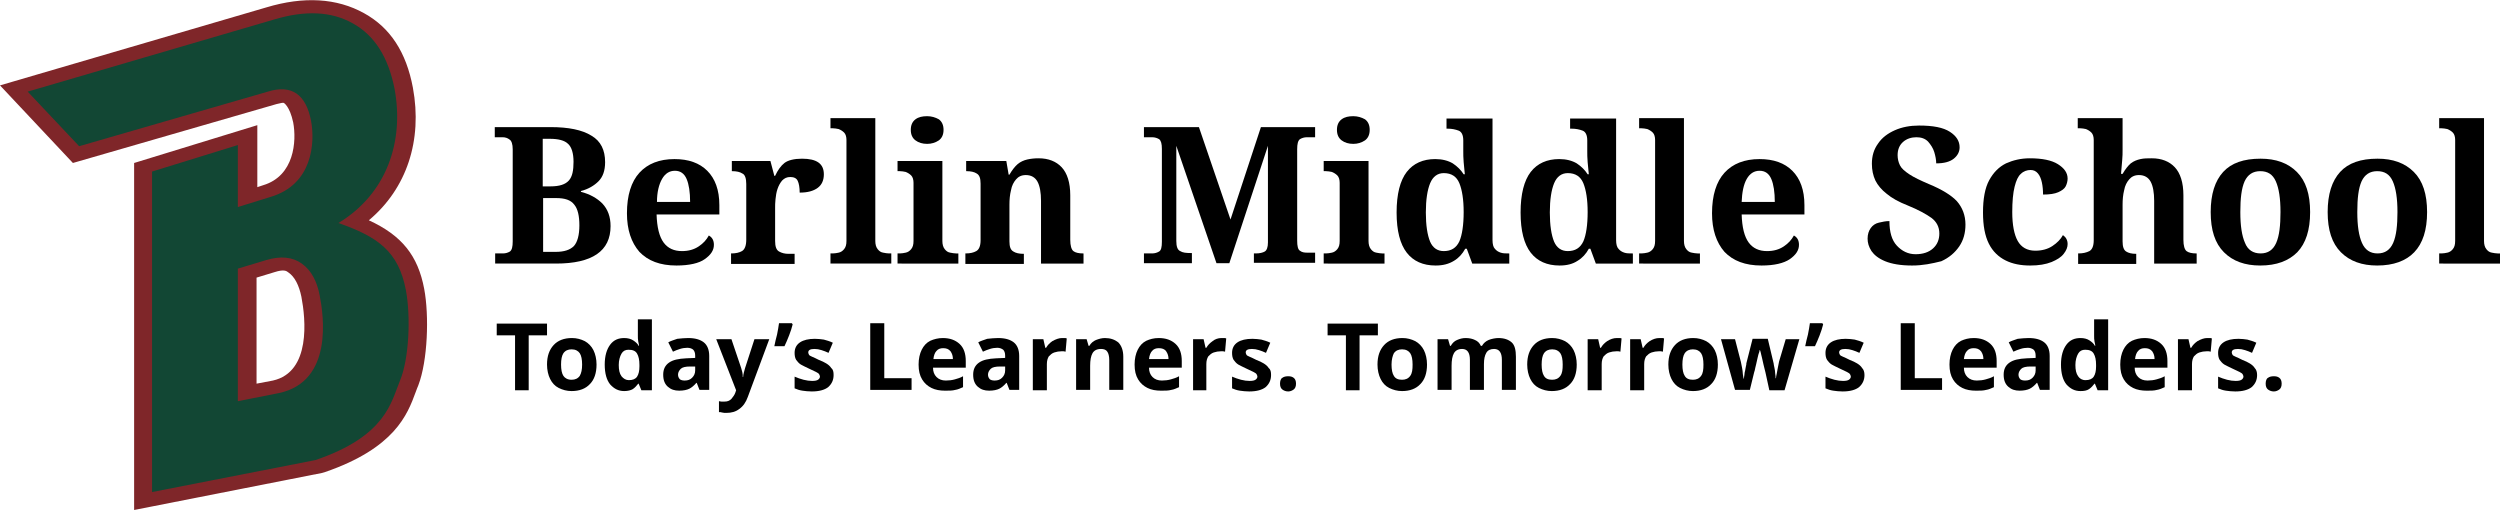 <?xml version="1.0" encoding="utf-8"?>
<!-- Generator: Adobe Illustrator 26.2.1, SVG Export Plug-In . SVG Version: 6.00 Build 0)  -->
<svg version="1.1" id="Layer_1" xmlns="http://www.w3.org/2000/svg" xmlns:xlink="http://www.w3.org/1999/xlink" x="0px" y="0px"
	 viewBox="0 0 641.2 130.7" style="enable-background:new 0 0 641.2 130.7;" xml:space="preserve">
<style type="text/css">
	.st0{fill:#7F2629;}
	.st1{fill:#124734;}
</style>
<g>
	<path d="M127,67.6V65h2c0.7,0,1.3-0.2,1.8-0.5c0.5-0.4,0.7-1.2,0.7-2.6V38.3c0-1.3-0.3-2.2-0.8-2.5c-0.5-0.4-1.1-0.6-1.8-0.6h-2
		v-2.6h14.3c4.6,0,8.1,0.7,10.5,2.2c2.4,1.4,3.5,3.7,3.5,6.8c0,2.2-0.6,3.8-1.7,4.9c-1.1,1.1-2.6,2-4.5,2.5v0.2
		c2.3,0.6,4.1,1.6,5.5,3c1.4,1.5,2.1,3.4,2.1,5.8c0,6.4-4.7,9.6-14,9.6H127z M139.3,47.8h1.9c2.3,0,3.8-0.5,4.7-1.5s1.2-2.6,1.2-4.8
		c0-2.2-0.5-3.8-1.4-4.6c-0.9-0.9-2.5-1.3-4.7-1.3h-1.8V47.8z M139.3,64.6h3.2c2.2,0,3.7-0.5,4.7-1.5c0.9-1,1.4-2.8,1.4-5.3
		c0-2.4-0.4-4.2-1.3-5.3c-0.9-1.2-2.4-1.7-4.7-1.7h-3.3V64.6z"/>
	<path d="M173.5,68.1c-4.2,0-7.3-1.2-9.5-3.5c-2.1-2.4-3.2-5.7-3.2-9.9c0-4.6,1.1-8.1,3.2-10.4c2.1-2.3,5.1-3.5,9-3.5
		c3.6,0,6.4,1,8.4,3c2,2,3.1,4.9,3.1,8.8V55h-16.1c0.1,3.3,0.7,5.7,1.8,7.2c1.1,1.5,2.7,2.2,4.7,2.2c1.7,0,3.1-0.4,4.3-1.2
		c1.2-0.8,2-1.7,2.6-2.8c0.9,0.5,1.3,1.3,1.3,2.4c0,1.4-0.8,2.6-2.4,3.7C179.3,67.5,176.8,68.1,173.5,68.1z M168.5,51.8h8.5
		c0-2.5-0.3-4.5-0.9-5.9c-0.6-1.4-1.6-2.1-3-2.1c-1.4,0-2.5,0.7-3.3,2.1C169,47.3,168.5,49.3,168.5,51.8z"/>
	<path d="M187.5,67.6V65h0.1c1.1,0,2-0.2,2.7-0.6c0.7-0.4,1.1-1.4,1.1-2.9V47.2c0-1.4-0.3-2.4-1-2.7c-0.6-0.4-1.5-0.6-2.6-0.6h-0.1
		v-2.6h9.9l1,3.8h0.2c0.7-1.5,1.5-2.6,2.4-3.3s2.5-1.1,4.5-1.1c3.8,0,5.6,1.3,5.6,4c0,1.5-0.5,2.7-1.6,3.5c-1.1,0.8-2.6,1.2-4.6,1.2
		c0-1.3-0.2-2.4-0.5-3c-0.3-0.7-1-1-1.9-1c-0.9,0-1.5,0.3-2.1,0.9c-0.5,0.6-0.9,1.3-1.2,2.2c-0.3,0.9-0.4,1.7-0.5,2.6
		c-0.1,0.9-0.1,1.6-0.1,2.2v8.5c0,1.4,0.3,2.3,1,2.7c0.7,0.4,1.5,0.6,2.4,0.6h1.6v2.6H187.5z"/>
	<path d="M213,67.6V65h0.6c0.5,0,1-0.1,1.5-0.2c0.5-0.1,1-0.4,1.4-0.9c0.4-0.5,0.6-1.1,0.6-2.1V35.9c0-0.8-0.2-1.5-0.6-1.9
		s-0.9-0.7-1.4-0.9c-0.5-0.1-1-0.2-1.5-0.2H213v-2.6h11.5v31.5c0,0.9,0.2,1.6,0.6,2.1c0.4,0.5,0.8,0.8,1.4,0.9
		c0.5,0.1,1.1,0.2,1.5,0.2h0.6v2.6H213z"/>
	<path d="M230.2,67.6V65h0.6c0.5,0,1-0.1,1.5-0.2c0.5-0.1,1-0.4,1.4-0.9c0.4-0.5,0.6-1.1,0.6-2.1V46.9c0-0.8-0.2-1.5-0.6-1.9
		c-0.4-0.4-0.9-0.7-1.4-0.9c-0.5-0.1-1-0.2-1.5-0.2h-0.6v-2.6h11.5v20.5c0,0.9,0.2,1.6,0.6,2.1c0.4,0.5,0.8,0.8,1.4,0.9
		c0.5,0.1,1.1,0.2,1.5,0.2h0.6v2.6H230.2z M237.8,36.9c-1.2,0-2.2-0.3-3-0.9c-0.8-0.6-1.2-1.5-1.2-2.7c0-1.2,0.4-2.1,1.2-2.7
		c0.8-0.6,1.8-0.8,3-0.8c1.1,0,2.1,0.3,3,0.8c0.8,0.6,1.2,1.5,1.2,2.7c0,1.2-0.4,2.1-1.2,2.7C239.9,36.6,238.9,36.9,237.8,36.9z"/>
	<path d="M247.6,67.6V65h0.1c1.1,0,2-0.2,2.7-0.6c0.7-0.4,1.1-1.3,1.1-2.8V47.1c0-1.4-0.3-2.2-1-2.6c-0.6-0.4-1.5-0.6-2.6-0.6h-0.1
		v-2.6h10.3l0.6,3.5h0.2c0.7-1.2,1.4-2.1,2.1-2.7s1.6-1,2.5-1.2c0.9-0.2,1.8-0.3,2.9-0.3c2.5,0,4.5,0.8,5.9,2.3
		c1.4,1.5,2.2,3.9,2.2,7.2v11.4c0,1.5,0.3,2.5,0.8,2.9c0.5,0.4,1.4,0.6,2.5,0.6h0.1v2.6h-10.9V51.5c0-2.1-0.3-3.8-0.9-4.9
		c-0.6-1.1-1.6-1.7-3-1.7c-1.1,0-1.9,0.4-2.5,1.1c-0.6,0.7-1.1,1.6-1.3,2.8c-0.3,1.2-0.4,2.4-0.4,3.7v9.4c0,1.4,0.3,2.2,1,2.6
		c0.6,0.4,1.5,0.6,2.6,0.6h0.1v2.6H247.6z"/>
	<path d="M293.4,67.6V65h2.1c0.7,0,1.3-0.2,1.8-0.5c0.5-0.3,0.7-1.1,0.7-2.5V38.2c0-1.3-0.2-2.1-0.7-2.5c-0.5-0.3-1.1-0.5-1.8-0.5
		h-2.1v-2.6h14.1l8.1,23.7l7.8-23.7h13.9v2.6h-2.1c-0.7,0-1.3,0.2-1.8,0.5c-0.5,0.4-0.7,1.2-0.7,2.6v23.4c0,1.4,0.2,2.3,0.7,2.6
		c0.5,0.4,1.1,0.5,1.8,0.5h2.1v2.6h-15.7V65h0.5c1,0,1.8-0.2,2.3-0.5s0.8-1.1,0.8-2.3V37.4l-9.9,30.1H312l-10.3-30.1v24.4
		c0,1.4,0.3,2.3,1,2.6c0.6,0.4,1.5,0.5,2.7,0.5h0.3v2.6H293.4z"/>
	<path d="M339.5,67.6V65h0.6c0.5,0,1-0.1,1.5-0.2c0.5-0.1,1-0.4,1.4-0.9c0.4-0.5,0.6-1.1,0.6-2.1V46.9c0-0.8-0.2-1.5-0.6-1.9
		c-0.4-0.4-0.9-0.7-1.4-0.9c-0.5-0.1-1-0.2-1.5-0.2h-0.6v-2.6H351v20.5c0,0.9,0.2,1.6,0.6,2.1c0.4,0.5,0.8,0.8,1.4,0.9
		c0.5,0.1,1.1,0.2,1.5,0.2h0.6v2.6H339.5z M347.1,36.9c-1.2,0-2.2-0.3-3-0.9c-0.8-0.6-1.2-1.5-1.2-2.7c0-1.2,0.4-2.1,1.2-2.7
		c0.8-0.6,1.8-0.8,3-0.8c1.1,0,2.1,0.3,3,0.8c0.8,0.6,1.2,1.5,1.2,2.7c0,1.2-0.4,2.1-1.2,2.7C349.2,36.6,348.2,36.9,347.1,36.9z"/>
	<path d="M368.2,68.1c-3.2,0-5.7-1.1-7.4-3.3c-1.7-2.2-2.6-5.6-2.6-10.3c0-4.7,0.9-8.2,2.6-10.4c1.7-2.2,4.2-3.3,7.3-3.3
		c1.8,0,3.3,0.4,4.5,1.1c1.2,0.8,2.1,1.7,2.8,2.8h0.3c-0.1-0.9-0.2-1.9-0.3-3.1c-0.1-1.1-0.1-2.1-0.1-2.9V36c0-1.3-0.4-2.2-1.2-2.5
		c-0.8-0.3-1.7-0.5-2.8-0.5H371v-2.6h11.8v31.2c0,1,0.2,1.8,0.6,2.2c0.4,0.5,0.9,0.8,1.5,1c0.6,0.2,1.3,0.2,2,0.2h0.2v2.6h-9.5
		l-1.4-3.8h-0.4c-0.7,1.3-1.7,2.4-2.9,3.1C371.6,67.7,370.1,68.1,368.2,68.1z M370.3,64.4c1.9,0,3.2-0.8,4-2.5
		c0.7-1.6,1.1-4.2,1.1-7.5c0-3.2-0.4-5.7-1.1-7.4c-0.7-1.7-2-2.6-4-2.6c-1.6,0-2.8,0.9-3.5,2.6c-0.7,1.7-1.1,4.2-1.1,7.5
		c0,3.3,0.4,5.8,1.1,7.5C367.5,63.6,368.7,64.4,370.3,64.4z"/>
	<path d="M400,68.1c-3.2,0-5.7-1.1-7.4-3.3c-1.7-2.2-2.6-5.6-2.6-10.3c0-4.7,0.9-8.2,2.6-10.4c1.7-2.2,4.2-3.3,7.3-3.3
		c1.8,0,3.3,0.4,4.5,1.1c1.2,0.8,2.1,1.7,2.8,2.8h0.3c-0.1-0.9-0.2-1.9-0.3-3.1c-0.1-1.1-0.1-2.1-0.1-2.9V36c0-1.3-0.4-2.2-1.2-2.5
		c-0.8-0.3-1.7-0.5-2.8-0.5h-0.4v-2.6h11.8v31.2c0,1,0.2,1.8,0.6,2.2c0.4,0.5,0.9,0.8,1.5,1c0.6,0.2,1.3,0.2,2,0.2h0.2v2.6h-9.5
		l-1.4-3.8h-0.4c-0.7,1.3-1.7,2.4-2.9,3.1C403.4,67.7,401.9,68.1,400,68.1z M402.1,64.4c1.9,0,3.2-0.8,4-2.5
		c0.7-1.6,1.1-4.2,1.1-7.5c0-3.2-0.4-5.7-1.1-7.4c-0.7-1.7-2-2.6-4-2.6c-1.6,0-2.8,0.9-3.5,2.6c-0.7,1.7-1.1,4.2-1.1,7.5
		c0,3.3,0.4,5.8,1.1,7.5C399.3,63.6,400.5,64.4,402.1,64.4z"/>
	<path d="M420.4,67.6V65h0.6c0.5,0,1-0.1,1.5-0.2c0.5-0.1,1-0.4,1.4-0.9c0.4-0.5,0.6-1.1,0.6-2.1V35.9c0-0.8-0.2-1.5-0.6-1.9
		c-0.4-0.4-0.9-0.7-1.4-0.9c-0.5-0.1-1-0.2-1.5-0.2h-0.6v-2.6h11.5v31.5c0,0.9,0.2,1.6,0.6,2.1c0.4,0.5,0.8,0.8,1.4,0.9
		c0.5,0.1,1.1,0.2,1.5,0.2h0.6v2.6H420.4z"/>
	<path d="M451.8,68.1c-4.2,0-7.3-1.2-9.5-3.5c-2.1-2.4-3.2-5.7-3.2-9.9c0-4.6,1.1-8.1,3.2-10.4c2.1-2.3,5.1-3.5,9-3.5
		c3.6,0,6.4,1,8.4,3c2,2,3.1,4.9,3.1,8.8V55h-16.1c0.1,3.3,0.7,5.7,1.8,7.2c1.1,1.5,2.7,2.2,4.7,2.2c1.7,0,3.1-0.4,4.3-1.2
		c1.2-0.8,2-1.7,2.6-2.8c0.9,0.5,1.3,1.3,1.3,2.4c0,1.4-0.8,2.6-2.4,3.7C457.5,67.5,455.1,68.1,451.8,68.1z M446.7,51.8h8.5
		c0-2.5-0.3-4.5-0.9-5.9c-0.6-1.4-1.6-2.1-3-2.1c-1.4,0-2.5,0.7-3.3,2.1C447.2,47.3,446.8,49.3,446.7,51.8z"/>
	<path d="M490.4,68.1c-2.9,0-5.2-0.4-6.9-1.1s-2.8-1.6-3.5-2.6c-0.7-1.1-1-2.1-1-3.2c0-1.1,0.3-2,0.8-2.7c0.5-0.7,1.2-1.2,2.1-1.4
		s1.7-0.4,2.7-0.4c0,2.8,0.6,4.9,1.9,6.3c1.3,1.4,2.9,2.2,4.8,2.2c1.9,0,3.4-0.5,4.5-1.5c1.1-1,1.6-2.3,1.6-3.8c0-1.7-0.7-3-2-4
		c-1.4-1-3.4-2.1-6.1-3.2c-2.3-0.9-4.1-1.9-5.4-3c-1.3-1-2.3-2.2-2.9-3.4c-0.6-1.3-0.9-2.7-0.9-4.3c0-2,0.5-3.7,1.6-5.2
		c1-1.5,2.5-2.6,4.3-3.4c1.8-0.8,3.9-1.2,6.2-1.2c3.6,0,6.2,0.5,7.9,1.6c1.7,1.1,2.5,2.4,2.5,4c0,1.1-0.5,2.1-1.5,2.9
		c-1,0.8-2.5,1.2-4.5,1.2c0-0.9-0.2-1.9-0.5-2.9c-0.3-1-0.9-1.9-1.6-2.7c-0.8-0.8-1.8-1.1-3-1.1c-1.3,0-2.5,0.4-3.4,1.2
		c-0.9,0.8-1.4,1.9-1.4,3.4c0,0.9,0.2,1.8,0.6,2.6c0.4,0.8,1.2,1.5,2.4,2.3c1.2,0.8,2.9,1.6,5,2.5c3.4,1.4,5.8,2.9,7.2,4.4
		c1.4,1.6,2.2,3.6,2.2,6c0,2.1-0.5,4-1.6,5.6c-1.1,1.6-2.6,2.9-4.6,3.8C495.5,67.6,493.2,68.1,490.4,68.1z"/>
	<path d="M520.7,68.1c-2.4,0-4.5-0.4-6.3-1.3c-1.8-0.9-3.3-2.3-4.3-4.3c-1-2-1.5-4.6-1.5-8c0-3.5,0.5-6.3,1.6-8.3
		c1.1-2,2.5-3.4,4.3-4.3c1.8-0.8,3.8-1.3,6.1-1.3c3.2,0,5.6,0.5,7.2,1.5c1.6,1,2.5,2.2,2.5,3.7c0,0.7-0.2,1.4-0.5,2
		c-0.3,0.6-1,1.1-1.9,1.5c-0.9,0.4-2.2,0.6-3.9,0.6c0-1.1-0.1-2.2-0.3-3.1c-0.2-0.9-0.5-1.7-1-2.3c-0.5-0.6-1.1-0.9-1.9-0.9
		c-0.9,0-1.8,0.3-2.5,1c-0.7,0.6-1.2,1.7-1.6,3.3c-0.4,1.6-0.6,3.8-0.6,6.5c0,3.3,0.5,5.8,1.4,7.4c0.9,1.6,2.4,2.5,4.5,2.5
		c1.7,0,3.2-0.4,4.4-1.2c1.2-0.8,2.1-1.7,2.7-2.8c0.4,0.3,0.7,0.6,0.9,1c0.2,0.4,0.3,0.8,0.3,1.3c0,0.8-0.3,1.6-1,2.5
		s-1.7,1.5-3.1,2.1C524.7,67.8,522.9,68.1,520.7,68.1z"/>
	<path d="M533,67.6V65h0.1c1.1,0,2-0.2,2.8-0.6c0.7-0.4,1.1-1.3,1.1-2.8l0-25.7c0-0.8-0.2-1.5-0.6-1.9c-0.4-0.4-0.9-0.7-1.4-0.9
		c-0.5-0.1-1-0.2-1.5-0.2h-0.6v-2.6h11.5v8.1c0,0.8,0,1.8-0.1,2.7c-0.1,1-0.2,2.1-0.3,3.5h0.4c0.7-1.2,1.4-2.1,2.1-2.7
		c0.8-0.6,1.6-0.9,2.5-1.1s1.8-0.2,2.9-0.2c2.5,0,4.5,0.8,5.9,2.3c1.4,1.5,2.2,3.9,2.2,7.2v11.4c0,1.5,0.3,2.5,0.8,2.9
		c0.5,0.4,1.4,0.6,2.5,0.6h0.1v2.6h-10.9V51.5c0-2.1-0.3-3.8-0.9-4.9c-0.6-1.1-1.6-1.7-3-1.7c-1.1,0-1.9,0.4-2.5,1.1
		c-0.6,0.7-1.1,1.6-1.3,2.8c-0.3,1.2-0.4,2.4-0.4,3.7l0,9.4c0,1.4,0.3,2.2,0.9,2.6c0.6,0.4,1.5,0.6,2.5,0.6h0.1v2.6H533z"/>
	<path d="M579.7,68.1c-3.9,0-7-1.1-9.3-3.4c-2.3-2.3-3.4-5.7-3.4-10.3s1.1-8,3.2-10.3s5.3-3.4,9.6-3.4c3.9,0,7,1.1,9.3,3.4
		c2.3,2.3,3.4,5.7,3.4,10.3s-1.1,8-3.3,10.3C587,66.9,583.9,68.1,579.7,68.1z M579.8,65c1.9,0,3.2-0.9,4-2.7
		c0.8-1.8,1.1-4.5,1.1-7.9c0-3.5-0.4-6.1-1.2-7.9c-0.8-1.8-2.1-2.6-4-2.6c-1.9,0-3.2,0.9-4,2.6c-0.8,1.8-1.1,4.4-1.1,7.9
		c0,3.5,0.4,6.1,1.2,7.9C576.5,64.1,577.9,65,579.8,65z"/>
	<path d="M609.7,68.1c-3.9,0-7-1.1-9.3-3.4c-2.3-2.3-3.4-5.7-3.4-10.3s1.1-8,3.2-10.3s5.3-3.4,9.6-3.4c3.9,0,7,1.1,9.3,3.4
		c2.3,2.3,3.4,5.7,3.4,10.3s-1.1,8-3.3,10.3C617.1,66.9,613.9,68.1,609.7,68.1z M609.8,65c1.9,0,3.2-0.9,4-2.7
		c0.8-1.8,1.1-4.5,1.1-7.9c0-3.5-0.4-6.1-1.2-7.9c-0.8-1.8-2.1-2.6-4-2.6c-1.9,0-3.2,0.9-4,2.6c-0.8,1.8-1.1,4.4-1.1,7.9
		c0,3.5,0.4,6.1,1.2,7.9C606.6,64.1,607.9,65,609.8,65z"/>
	<path d="M625.6,67.6V65h0.6c0.5,0,1-0.1,1.5-0.2c0.5-0.1,1-0.4,1.4-0.9c0.4-0.5,0.6-1.1,0.6-2.1V35.9c0-0.8-0.2-1.5-0.6-1.9
		c-0.4-0.4-0.9-0.7-1.4-0.9c-0.5-0.1-1-0.2-1.5-0.2h-0.6v-2.6h11.5v31.5c0,0.9,0.2,1.6,0.6,2.1c0.4,0.5,0.8,0.8,1.4,0.9
		c0.5,0.1,1.1,0.2,1.5,0.2h0.6v2.6H625.6z"/>
</g>
<g>
	<path d="M135.7,100.1h-3.6V86h-4.7v-3h12.9v3h-4.7V100.1z"/>
	<path d="M153,93.5c0,2.2-0.6,3.9-1.7,5c-1.1,1.2-2.7,1.8-4.7,1.8c-1.2,0-2.3-0.3-3.3-0.8c-1-0.5-1.7-1.3-2.2-2.3
		c-0.5-1-0.8-2.3-0.8-3.7c0-2.2,0.6-3.8,1.7-5c1.1-1.2,2.7-1.8,4.7-1.8c1.2,0,2.3,0.3,3.3,0.8c0.9,0.5,1.7,1.3,2.2,2.3
		S153,92.1,153,93.5z M143.9,93.5c0,1.3,0.2,2.3,0.6,2.9s1.1,1,2.1,1c0.9,0,1.6-0.3,2.1-1c0.4-0.7,0.6-1.6,0.6-2.9s-0.2-2.3-0.6-2.9
		c-0.4-0.6-1.1-1-2.1-1c-0.9,0-1.6,0.3-2.1,1C144.1,91.2,143.9,92.2,143.9,93.5z"/>
	<path d="M160.1,100.3c-1.5,0-2.6-0.6-3.6-1.7c-0.9-1.1-1.4-2.8-1.4-5.1c0-2.2,0.5-3.9,1.4-5.1c0.9-1.2,2.1-1.7,3.6-1.7
		c0.9,0,1.7,0.2,2.3,0.6c0.6,0.4,1.1,0.8,1.4,1.4h0.1c0-0.3-0.1-0.6-0.2-1.1s-0.1-1-0.1-1.5v-4.2h3.6v18.2h-2.7l-0.7-1.7h-0.1
		c-0.4,0.5-0.8,1-1.4,1.4C161.8,100.1,161,100.3,160.1,100.3z M161.3,97.5c1,0,1.7-0.3,2.1-0.9s0.6-1.5,0.6-2.6v-0.4
		c0-1.3-0.2-2.2-0.6-2.9s-1.1-1-2.2-1c-0.8,0-1.4,0.3-1.8,1c-0.4,0.7-0.7,1.7-0.7,2.9c0,1.3,0.2,2.2,0.7,2.9
		C159.9,97.1,160.5,97.5,161.3,97.5z"/>
	<path d="M176.5,86.7c1.8,0,3.1,0.4,4,1.1s1.4,1.9,1.4,3.5v8.7h-2.5l-0.7-1.8h-0.1c-0.6,0.7-1.2,1.2-1.8,1.5
		c-0.6,0.3-1.5,0.5-2.6,0.5c-1.2,0-2.1-0.3-2.9-1c-0.8-0.7-1.2-1.7-1.2-3.1c0-1.4,0.5-2.4,1.5-3.1c1-0.7,2.4-1,4.4-1.1l2.3-0.1v-0.6
		c0-0.7-0.2-1.2-0.5-1.5s-0.9-0.5-1.5-0.5c-0.6,0-1.3,0.1-1.9,0.3c-0.6,0.2-1.2,0.4-1.8,0.7l-1.2-2.4c0.7-0.4,1.5-0.6,2.3-0.9
		C174.7,86.8,175.6,86.7,176.5,86.7z M178.4,94l-1.4,0c-1.2,0-2,0.2-2.4,0.6c-0.4,0.4-0.7,0.9-0.7,1.5c0,0.5,0.2,0.9,0.5,1.2
		c0.3,0.2,0.7,0.3,1.2,0.3c0.8,0,1.4-0.2,1.9-0.7s0.8-1.1,0.8-1.9V94z"/>
	<path d="M183.7,87h3.9l2.5,7.4c0.1,0.4,0.2,0.7,0.3,1.1s0.1,0.8,0.1,1.2h0.1c0-0.4,0.1-0.8,0.2-1.2c0.1-0.4,0.2-0.7,0.3-1.1
		l2.4-7.4h3.8l-5.5,14.8c-0.5,1.4-1.2,2.4-2.2,3.1c-0.9,0.7-2,1-3.3,1c-0.4,0-0.8,0-1.1-0.1s-0.5-0.1-0.8-0.1v-2.8
		c0.2,0,0.4,0.1,0.6,0.1s0.5,0,0.8,0c0.8,0,1.3-0.2,1.8-0.7c0.4-0.5,0.8-1,1-1.6l0.2-0.6L183.7,87z"/>
	<path d="M203.1,82.9l0.2,0.3c-0.2,0.8-0.5,1.8-0.9,2.8c-0.4,1-0.8,2-1.2,2.8h-2.6c0.2-0.9,0.4-2,0.7-3c0.2-1.1,0.4-2,0.5-2.9H203.1
		z"/>
	<path d="M213.8,96.2c0,1.3-0.5,2.3-1.4,3.1c-0.9,0.7-2.3,1.1-4.2,1.1c-0.9,0-1.7-0.1-2.4-0.2c-0.7-0.1-1.3-0.3-2-0.6v-3
		c0.7,0.3,1.5,0.6,2.3,0.8c0.8,0.2,1.5,0.3,2.2,0.3c0.7,0,1.2-0.1,1.5-0.3c0.3-0.2,0.5-0.5,0.5-0.8c0-0.2-0.1-0.4-0.2-0.6
		c-0.1-0.2-0.4-0.4-0.8-0.6c-0.4-0.2-1-0.5-1.9-0.9c-0.8-0.4-1.5-0.7-2-1c-0.5-0.3-0.9-0.8-1.2-1.2c-0.3-0.5-0.4-1.1-0.4-1.8
		c0-1.2,0.5-2.1,1.4-2.7c0.9-0.6,2.2-0.9,3.8-0.9c0.8,0,1.6,0.1,2.3,0.2c0.7,0.2,1.5,0.4,2.3,0.8l-1.1,2.6c-0.6-0.3-1.2-0.5-1.8-0.7
		s-1.2-0.3-1.8-0.3c-1.1,0-1.6,0.3-1.6,0.9c0,0.2,0.1,0.4,0.2,0.6c0.1,0.2,0.4,0.3,0.8,0.5c0.4,0.2,1,0.4,1.7,0.8
		c0.8,0.3,1.4,0.6,1.9,0.9c0.5,0.3,1,0.7,1.3,1.2C213.7,94.8,213.8,95.4,213.8,96.2z"/>
	<path d="M223.2,100.1V82.9h3.6v14.1h7v3H223.2z"/>
	<path d="M241.8,86.7c1.8,0,3.2,0.5,4.3,1.5c1.1,1,1.6,2.5,1.6,4.4v1.7h-8.4c0,1,0.3,1.8,0.9,2.4c0.6,0.6,1.4,0.9,2.4,0.9
		c0.8,0,1.6-0.1,2.3-0.3c0.7-0.2,1.4-0.4,2.1-0.8v2.8c-0.7,0.3-1.3,0.6-2,0.7c-0.7,0.2-1.6,0.2-2.6,0.2c-1.3,0-2.5-0.2-3.5-0.7
		c-1-0.5-1.8-1.2-2.4-2.2c-0.6-1-0.9-2.2-0.9-3.8c0-1.5,0.3-2.8,0.8-3.8c0.5-1,1.2-1.8,2.2-2.3C239.5,87,240.6,86.7,241.8,86.7z
		 M241.9,89.3c-0.7,0-1.3,0.2-1.7,0.7c-0.4,0.4-0.7,1.1-0.8,2.1h5c0-0.8-0.2-1.4-0.6-2C243.3,89.5,242.7,89.3,241.9,89.3z"/>
	<path d="M256,86.7c1.8,0,3.1,0.4,4,1.1s1.4,1.9,1.4,3.5v8.7h-2.5l-0.7-1.8h-0.1c-0.6,0.7-1.2,1.2-1.8,1.5c-0.6,0.3-1.5,0.5-2.6,0.5
		c-1.2,0-2.1-0.3-2.9-1c-0.8-0.7-1.2-1.7-1.2-3.1c0-1.4,0.5-2.4,1.5-3.1c1-0.7,2.4-1,4.4-1.1l2.3-0.1v-0.6c0-0.7-0.2-1.2-0.5-1.5
		c-0.4-0.3-0.9-0.5-1.5-0.5c-0.6,0-1.3,0.1-1.9,0.3c-0.6,0.2-1.2,0.4-1.8,0.7l-1.2-2.4c0.7-0.4,1.5-0.6,2.3-0.9
		C254.2,86.8,255.1,86.7,256,86.7z M257.9,94l-1.4,0c-1.2,0-2,0.2-2.4,0.6c-0.4,0.4-0.7,0.9-0.7,1.5c0,0.5,0.2,0.9,0.5,1.2
		c0.3,0.2,0.7,0.3,1.2,0.3c0.8,0,1.4-0.2,1.9-0.7c0.5-0.5,0.8-1.1,0.8-1.9V94z"/>
	<path d="M272.4,86.7c0.2,0,0.4,0,0.6,0c0.2,0,0.4,0,0.6,0.1l-0.3,3.4c-0.1,0-0.3-0.1-0.5-0.1c-0.2,0-0.4,0-0.6,0
		c-0.6,0-1.2,0.1-1.8,0.3c-0.6,0.2-1,0.6-1.4,1c-0.3,0.5-0.5,1.1-0.5,2v6.7h-3.6V87h2.7l0.5,2.2h0.2c0.4-0.7,0.9-1.2,1.6-1.7
		C270.8,87,271.6,86.7,272.4,86.7z"/>
	<path d="M283.4,86.7c1.4,0,2.5,0.4,3.4,1.1c0.8,0.8,1.3,2,1.3,3.7v8.5h-3.6v-7.7c0-0.9-0.2-1.7-0.5-2.1c-0.3-0.5-0.9-0.7-1.6-0.7
		c-1.1,0-1.8,0.4-2.2,1.1c-0.4,0.7-0.6,1.8-0.6,3.2v6.2H276V87h2.7l0.5,1.7h0.2c0.4-0.7,1-1.2,1.7-1.5
		C281.9,86.9,282.6,86.7,283.4,86.7z"/>
	<path d="M297.2,86.7c1.8,0,3.2,0.5,4.3,1.5c1.1,1,1.6,2.5,1.6,4.4v1.7h-8.4c0,1,0.3,1.8,0.9,2.4c0.6,0.6,1.4,0.9,2.4,0.9
		c0.8,0,1.6-0.1,2.3-0.3c0.7-0.2,1.4-0.4,2.1-0.8v2.8c-0.7,0.3-1.3,0.6-2,0.7c-0.7,0.2-1.6,0.2-2.6,0.2c-1.3,0-2.5-0.2-3.5-0.7
		c-1-0.5-1.8-1.2-2.4-2.2c-0.6-1-0.9-2.2-0.9-3.8c0-1.5,0.3-2.8,0.8-3.8c0.5-1,1.2-1.8,2.2-2.3C294.9,87,295.9,86.7,297.2,86.7z
		 M297.2,89.3c-0.7,0-1.3,0.2-1.7,0.7c-0.4,0.4-0.7,1.1-0.8,2.1h5c0-0.8-0.2-1.4-0.6-2C298.7,89.5,298,89.3,297.2,89.3z"/>
	<path d="M313.3,86.7c0.2,0,0.4,0,0.6,0c0.2,0,0.4,0,0.6,0.1l-0.3,3.4c-0.1,0-0.3-0.1-0.5-0.1c-0.2,0-0.4,0-0.6,0
		c-0.6,0-1.2,0.1-1.8,0.3c-0.6,0.2-1,0.6-1.4,1c-0.3,0.5-0.5,1.1-0.5,2v6.7H306V87h2.7l0.5,2.2h0.2c0.4-0.7,0.9-1.2,1.6-1.7
		C311.6,87,312.4,86.7,313.3,86.7z"/>
	<path d="M326,96.2c0,1.3-0.5,2.3-1.4,3.1c-0.9,0.7-2.3,1.1-4.2,1.1c-0.9,0-1.7-0.1-2.4-0.2c-0.7-0.1-1.3-0.3-2-0.6v-3
		c0.7,0.3,1.5,0.6,2.3,0.8c0.8,0.2,1.5,0.3,2.2,0.3c0.7,0,1.2-0.1,1.5-0.3c0.3-0.2,0.5-0.5,0.5-0.8c0-0.2-0.1-0.4-0.2-0.6
		c-0.1-0.2-0.4-0.4-0.8-0.6c-0.4-0.2-1-0.5-1.9-0.9c-0.8-0.4-1.5-0.7-2-1c-0.5-0.3-0.9-0.8-1.2-1.2c-0.3-0.5-0.4-1.1-0.4-1.8
		c0-1.2,0.5-2.1,1.4-2.7c0.9-0.6,2.2-0.9,3.8-0.9c0.8,0,1.6,0.1,2.3,0.2c0.7,0.2,1.5,0.4,2.3,0.8l-1.1,2.6c-0.6-0.3-1.2-0.5-1.8-0.7
		s-1.2-0.3-1.8-0.3c-1.1,0-1.6,0.3-1.6,0.9c0,0.2,0.1,0.4,0.2,0.6s0.4,0.3,0.8,0.5c0.4,0.2,1,0.4,1.7,0.8c0.8,0.3,1.4,0.6,1.9,0.9
		s1,0.7,1.3,1.2C325.9,94.8,326,95.4,326,96.2z"/>
	<path d="M328.3,98.4c0-0.7,0.2-1.3,0.6-1.5c0.4-0.3,0.9-0.4,1.5-0.4c0.6,0,1,0.1,1.4,0.4c0.4,0.3,0.6,0.8,0.6,1.5
		c0,0.7-0.2,1.2-0.6,1.5c-0.4,0.3-0.9,0.5-1.4,0.5c-0.6,0-1.1-0.2-1.5-0.5C328.5,99.6,328.3,99.1,328.3,98.4z"/>
	<path d="M348.8,100.1h-3.6V86h-4.7v-3h12.9v3h-4.7V100.1z"/>
	<path d="M366,93.5c0,2.2-0.6,3.9-1.7,5c-1.1,1.2-2.7,1.8-4.7,1.8c-1.2,0-2.3-0.3-3.3-0.8c-1-0.5-1.7-1.3-2.2-2.3
		c-0.5-1-0.8-2.3-0.8-3.7c0-2.2,0.6-3.8,1.7-5c1.1-1.2,2.7-1.8,4.7-1.8c1.2,0,2.3,0.3,3.3,0.8c0.9,0.5,1.7,1.3,2.2,2.3
		S366,92.1,366,93.5z M356.9,93.5c0,1.3,0.2,2.3,0.6,2.9c0.4,0.7,1.1,1,2.1,1c0.9,0,1.6-0.3,2.1-1s0.6-1.6,0.6-2.9s-0.2-2.3-0.6-2.9
		c-0.4-0.6-1.1-1-2.1-1c-0.9,0-1.6,0.3-2.1,1C357.2,91.2,356.9,92.2,356.9,93.5z"/>
	<path d="M384.3,86.7c1.5,0,2.6,0.4,3.4,1.1s1.1,2,1.1,3.7v8.5h-3.6v-7.7c0-1.9-0.7-2.8-2-2.8c-0.9,0-1.6,0.3-2,1
		c-0.4,0.7-0.6,1.6-0.6,2.9v6.6h-3.6v-7.7c0-1.9-0.7-2.8-2-2.8c-1,0-1.7,0.4-2.1,1.1s-0.6,1.8-0.6,3.2v6.2h-3.6V87h2.7l0.5,1.7h0.2
		c0.4-0.7,0.9-1.2,1.6-1.5s1.4-0.5,2.2-0.5c1,0,1.8,0.2,2.4,0.5c0.7,0.3,1.2,0.8,1.5,1.5h0.3c0.4-0.7,1-1.2,1.7-1.5
		S383.6,86.7,384.3,86.7z"/>
	<path d="M404.4,93.5c0,2.2-0.6,3.9-1.7,5c-1.1,1.2-2.7,1.8-4.7,1.8c-1.2,0-2.3-0.3-3.3-0.8c-1-0.5-1.7-1.3-2.2-2.3
		c-0.5-1-0.8-2.3-0.8-3.7c0-2.2,0.6-3.8,1.7-5c1.1-1.2,2.7-1.8,4.7-1.8c1.2,0,2.3,0.3,3.3,0.8c0.9,0.5,1.7,1.3,2.2,2.3
		S404.4,92.1,404.4,93.5z M395.4,93.5c0,1.3,0.2,2.3,0.6,2.9c0.4,0.7,1.1,1,2.1,1c0.9,0,1.6-0.3,2.1-1s0.6-1.6,0.6-2.9
		s-0.2-2.3-0.6-2.9c-0.4-0.6-1.1-1-2.1-1c-0.9,0-1.6,0.3-2.1,1C395.6,91.2,395.4,92.2,395.4,93.5z"/>
	<path d="M414.7,86.7c0.2,0,0.4,0,0.6,0c0.2,0,0.4,0,0.6,0.1l-0.3,3.4c-0.1,0-0.3-0.1-0.5-0.1c-0.2,0-0.4,0-0.6,0
		c-0.6,0-1.2,0.1-1.8,0.3c-0.6,0.2-1,0.6-1.4,1c-0.3,0.5-0.5,1.1-0.5,2v6.7h-3.6V87h2.7l0.5,2.2h0.2c0.4-0.7,0.9-1.2,1.6-1.7
		C413,87,413.8,86.7,414.7,86.7z"/>
	<path d="M425.6,86.7c0.2,0,0.4,0,0.6,0c0.2,0,0.4,0,0.6,0.1l-0.3,3.4c-0.1,0-0.3-0.1-0.5-0.1c-0.2,0-0.4,0-0.6,0
		c-0.6,0-1.2,0.1-1.8,0.3c-0.6,0.2-1,0.6-1.4,1c-0.3,0.5-0.5,1.1-0.5,2v6.7h-3.6V87h2.7l0.5,2.2h0.2c0.4-0.7,0.9-1.2,1.6-1.7
		C423.9,87,424.7,86.7,425.6,86.7z"/>
	<path d="M440.6,93.5c0,2.2-0.6,3.9-1.7,5c-1.1,1.2-2.7,1.8-4.7,1.8c-1.2,0-2.3-0.3-3.3-0.8c-1-0.5-1.7-1.3-2.2-2.3
		c-0.5-1-0.8-2.3-0.8-3.7c0-2.2,0.6-3.8,1.7-5c1.1-1.2,2.7-1.8,4.7-1.8c1.2,0,2.3,0.3,3.3,0.8c0.9,0.5,1.7,1.3,2.2,2.3
		S440.6,92.1,440.6,93.5z M431.5,93.5c0,1.3,0.2,2.3,0.6,2.9c0.4,0.7,1.1,1,2.1,1c0.9,0,1.6-0.3,2.1-1s0.6-1.6,0.6-2.9
		s-0.2-2.3-0.6-2.9c-0.4-0.6-1.1-1-2.1-1c-0.9,0-1.6,0.3-2.1,1C431.7,91.2,431.5,92.2,431.5,93.5z"/>
	<path d="M453.8,100.1l-1-4.6c-0.1-0.3-0.2-0.7-0.3-1.2s-0.3-1.1-0.4-1.7c-0.1-0.6-0.3-1.2-0.4-1.7c-0.1-0.5-0.2-0.9-0.3-1.1h-0.1
		c0,0.2-0.1,0.6-0.3,1.1c-0.1,0.5-0.3,1.1-0.4,1.7c-0.1,0.6-0.3,1.2-0.4,1.7s-0.2,1-0.3,1.2l-1.1,4.5h-3.8L441.4,87h3.6l1.5,5.8
		c0.1,0.4,0.2,0.9,0.3,1.5c0.1,0.6,0.2,1.1,0.2,1.6c0.1,0.5,0.1,0.9,0.2,1.2h0.1c0-0.2,0-0.5,0.1-0.9c0-0.4,0.1-0.8,0.2-1.2
		c0.1-0.4,0.1-0.8,0.2-1.1c0.1-0.3,0.1-0.5,0.1-0.7l1.6-6.3h3.9l1.5,6.3c0,0.2,0.1,0.6,0.2,1.1c0.1,0.5,0.2,1,0.2,1.5
		c0.1,0.5,0.1,0.9,0.1,1.2h0.1c0-0.3,0.1-0.7,0.2-1.2c0.1-0.5,0.2-1.1,0.3-1.6c0.1-0.6,0.2-1.1,0.3-1.5L458,87h3.5l-3.8,13.1H453.8z
		"/>
	<path d="M467.4,82.9l0.2,0.3c-0.2,0.8-0.5,1.8-0.9,2.8s-0.8,2-1.2,2.8H463c0.2-0.9,0.4-2,0.7-3c0.2-1.1,0.4-2,0.5-2.9H467.4z"/>
	<path d="M478.2,96.2c0,1.3-0.5,2.3-1.4,3.1c-0.9,0.7-2.3,1.1-4.2,1.1c-0.9,0-1.7-0.1-2.4-0.2c-0.7-0.1-1.3-0.3-2-0.6v-3
		c0.7,0.3,1.5,0.6,2.3,0.8c0.8,0.2,1.5,0.3,2.2,0.3c0.7,0,1.2-0.1,1.5-0.3c0.3-0.2,0.5-0.5,0.5-0.8c0-0.2-0.1-0.4-0.2-0.6
		c-0.1-0.2-0.4-0.4-0.8-0.6c-0.4-0.2-1-0.5-1.9-0.9c-0.8-0.4-1.5-0.7-2-1c-0.5-0.3-0.9-0.8-1.2-1.2c-0.3-0.5-0.4-1.1-0.4-1.8
		c0-1.2,0.5-2.1,1.4-2.7c0.9-0.6,2.2-0.9,3.8-0.9c0.8,0,1.6,0.1,2.3,0.2c0.7,0.2,1.5,0.4,2.3,0.8l-1.1,2.6c-0.6-0.3-1.2-0.5-1.8-0.7
		s-1.2-0.3-1.8-0.3c-1.1,0-1.6,0.3-1.6,0.9c0,0.2,0.1,0.4,0.2,0.6s0.4,0.3,0.8,0.5c0.4,0.2,1,0.4,1.7,0.8c0.8,0.3,1.4,0.6,1.9,0.9
		s1,0.7,1.3,1.2C478,94.8,478.2,95.4,478.2,96.2z"/>
	<path d="M487.5,100.1V82.9h3.6v14.1h7v3H487.5z"/>
	<path d="M506.2,86.7c1.8,0,3.2,0.5,4.3,1.5c1.1,1,1.6,2.5,1.6,4.4v1.7h-8.4c0,1,0.3,1.8,0.9,2.4c0.6,0.6,1.4,0.9,2.4,0.9
		c0.8,0,1.6-0.1,2.3-0.3c0.7-0.2,1.4-0.4,2.1-0.8v2.8c-0.7,0.3-1.3,0.6-2,0.7c-0.7,0.2-1.6,0.2-2.6,0.2c-1.3,0-2.5-0.2-3.5-0.7
		c-1-0.5-1.8-1.2-2.4-2.2c-0.6-1-0.9-2.2-0.9-3.8c0-1.5,0.3-2.8,0.8-3.8c0.5-1,1.2-1.8,2.2-2.3C503.9,87,504.9,86.7,506.2,86.7z
		 M506.2,89.3c-0.7,0-1.3,0.2-1.7,0.7c-0.4,0.4-0.7,1.1-0.8,2.1h5c0-0.8-0.2-1.4-0.6-2C507.6,89.5,507,89.3,506.2,89.3z"/>
	<path d="M520.3,86.7c1.8,0,3.1,0.4,4,1.1s1.4,1.9,1.4,3.5v8.7h-2.5l-0.7-1.8h-0.1c-0.6,0.7-1.2,1.2-1.8,1.5
		c-0.6,0.3-1.5,0.5-2.6,0.5c-1.2,0-2.1-0.3-2.9-1c-0.8-0.7-1.2-1.7-1.2-3.1c0-1.4,0.5-2.4,1.5-3.1c1-0.7,2.4-1,4.4-1.1l2.3-0.1v-0.6
		c0-0.7-0.2-1.2-0.5-1.5c-0.4-0.3-0.9-0.5-1.5-0.5c-0.6,0-1.3,0.1-1.9,0.3c-0.6,0.2-1.2,0.4-1.8,0.7l-1.2-2.4
		c0.7-0.4,1.5-0.6,2.3-0.9C518.5,86.8,519.4,86.7,520.3,86.7z M522.2,94l-1.4,0c-1.2,0-2,0.2-2.4,0.6c-0.4,0.4-0.7,0.9-0.7,1.5
		c0,0.5,0.2,0.9,0.5,1.2c0.3,0.2,0.7,0.3,1.2,0.3c0.8,0,1.4-0.2,1.9-0.7c0.5-0.5,0.8-1.1,0.8-1.9V94z"/>
	<path d="M533.6,100.3c-1.5,0-2.6-0.6-3.6-1.7c-0.9-1.1-1.4-2.8-1.4-5.1c0-2.2,0.5-3.9,1.4-5.1c0.9-1.2,2.1-1.7,3.6-1.7
		c0.9,0,1.7,0.2,2.3,0.6c0.6,0.4,1.1,0.8,1.4,1.4h0.1c0-0.3-0.1-0.6-0.2-1.1c-0.1-0.5-0.1-1-0.1-1.5v-4.2h3.6v18.2h-2.7l-0.7-1.7
		h-0.1c-0.4,0.5-0.8,1-1.4,1.4S534.5,100.3,533.6,100.3z M534.9,97.5c1,0,1.7-0.3,2.1-0.9c0.4-0.6,0.6-1.5,0.6-2.6v-0.4
		c0-1.3-0.2-2.2-0.6-2.9c-0.4-0.7-1.1-1-2.2-1c-0.8,0-1.4,0.3-1.8,1s-0.7,1.7-0.7,2.9c0,1.3,0.2,2.2,0.7,2.9
		C533.4,97.1,534,97.5,534.9,97.5z"/>
	<path d="M550,86.7c1.8,0,3.2,0.5,4.3,1.5c1.1,1,1.6,2.5,1.6,4.4v1.7h-8.4c0,1,0.3,1.8,0.9,2.4c0.6,0.6,1.4,0.9,2.4,0.9
		c0.8,0,1.6-0.1,2.3-0.3c0.7-0.2,1.4-0.4,2.1-0.8v2.8c-0.7,0.3-1.3,0.6-2,0.7c-0.7,0.2-1.6,0.2-2.6,0.2c-1.3,0-2.5-0.2-3.5-0.7
		c-1-0.5-1.8-1.2-2.4-2.2c-0.6-1-0.9-2.2-0.9-3.8c0-1.5,0.3-2.8,0.8-3.8c0.5-1,1.2-1.8,2.2-2.3C547.7,87,548.8,86.7,550,86.7z
		 M550.1,89.3c-0.7,0-1.3,0.2-1.7,0.7c-0.4,0.4-0.7,1.1-0.8,2.1h5c0-0.8-0.2-1.4-0.6-2C551.5,89.5,550.9,89.3,550.1,89.3z"/>
	<path d="M566.1,86.7c0.2,0,0.4,0,0.6,0c0.2,0,0.4,0,0.6,0.1l-0.3,3.4c-0.1,0-0.3-0.1-0.5-0.1c-0.2,0-0.4,0-0.6,0
		c-0.6,0-1.2,0.1-1.8,0.3c-0.6,0.2-1,0.6-1.4,1c-0.3,0.5-0.5,1.1-0.5,2v6.7h-3.6V87h2.7l0.5,2.2h0.2c0.4-0.7,0.9-1.2,1.6-1.7
		C564.5,87,565.3,86.7,566.1,86.7z"/>
	<path d="M578.9,96.2c0,1.3-0.5,2.3-1.4,3.1c-0.9,0.7-2.3,1.1-4.2,1.1c-0.9,0-1.7-0.1-2.4-0.2c-0.7-0.1-1.3-0.3-2-0.6v-3
		c0.7,0.3,1.5,0.6,2.3,0.8c0.8,0.2,1.5,0.3,2.2,0.3c0.7,0,1.2-0.1,1.5-0.3c0.3-0.2,0.5-0.5,0.5-0.8c0-0.2-0.1-0.4-0.2-0.6
		c-0.1-0.2-0.4-0.4-0.8-0.6c-0.4-0.2-1-0.5-1.9-0.9c-0.8-0.4-1.5-0.7-2-1c-0.5-0.3-0.9-0.8-1.2-1.2c-0.3-0.5-0.4-1.1-0.4-1.8
		c0-1.2,0.5-2.1,1.4-2.7c0.9-0.6,2.2-0.9,3.8-0.9c0.8,0,1.6,0.1,2.3,0.2c0.7,0.2,1.5,0.4,2.3,0.8l-1.1,2.6c-0.6-0.3-1.2-0.5-1.8-0.7
		s-1.2-0.3-1.8-0.3c-1.1,0-1.6,0.3-1.6,0.9c0,0.2,0.1,0.4,0.2,0.6s0.4,0.3,0.8,0.5c0.4,0.2,1,0.4,1.7,0.8c0.8,0.3,1.4,0.6,1.9,0.9
		s1,0.7,1.3,1.2C578.7,94.8,578.9,95.4,578.9,96.2z"/>
	<path d="M581.1,98.4c0-0.7,0.2-1.3,0.6-1.5c0.4-0.3,0.9-0.4,1.5-0.4c0.6,0,1,0.1,1.4,0.4c0.4,0.3,0.6,0.8,0.6,1.5
		c0,0.7-0.2,1.2-0.6,1.5c-0.4,0.3-0.9,0.5-1.4,0.5c-0.6,0-1.1-0.2-1.5-0.5C581.3,99.6,581.1,99.1,581.1,98.4z"/>
</g>
<path class="st0" d="M108.8,74.1c-1.6-8.5-5.7-13.7-14.2-17.6c9.7-8.1,13.8-20.5,11.3-34c-1.7-9.1-5.8-15.4-12.5-19.1
	c-7-3.9-15.5-4.4-25.1-1.5L0,21.9l18.7,19.9l52.2-15.1c1.1-0.3,1.8-0.4,1.9-0.3c0,0,1.5,0.8,2.4,5c0.9,4.8,0.3,13.7-7.7,16.1
	l-1.5,0.5l0-15.9l-31.6,9.7v89l48.2-9.5l0.7-0.2c18-6.2,21.2-14.8,23.3-20.5c0.2-0.6,0.5-1.3,0.7-1.8
	C109.7,92.5,110.1,81,108.8,74.1z M77.3,76.1c1.1,5.7,2.5,19.3-7.3,21.5l-4.2,0.8l0-27.2l4.6-1.4c2.5-0.8,3.1-0.3,3.6,0.1
	C75.6,71,76.7,73.2,77.3,76.1z"/>
<path class="st1" d="M86.8,57.2c12.4-7.5,16.9-20.9,14.4-34.4C99.6,14.7,96.1,9.1,90.5,6C85,2.9,78.3,2.6,70.3,5L7.1,23.5l13.2,14
	l48.4-14c6.1-1.9,9.8,0.7,11.1,7.6c1,5.5,0.4,16.2-10.4,19.4l-8.4,2.6l0-15.9L39,44v82.2l41.9-8.2c18.2-6.2,19.4-14.9,21.7-20.4
	c2.3-5.5,2.8-16.3,1.5-23.2C102.2,64.4,96.8,60.7,86.8,57.2z M71.6,100.8L61,102.9l0-34l7.3-2.2c3.7-1.1,6.7-0.8,9.1,0.9
	c2.4,1.7,3.9,4.5,4.6,8.2C83,80.9,85.5,97.8,71.6,100.8z"/>
</svg>
